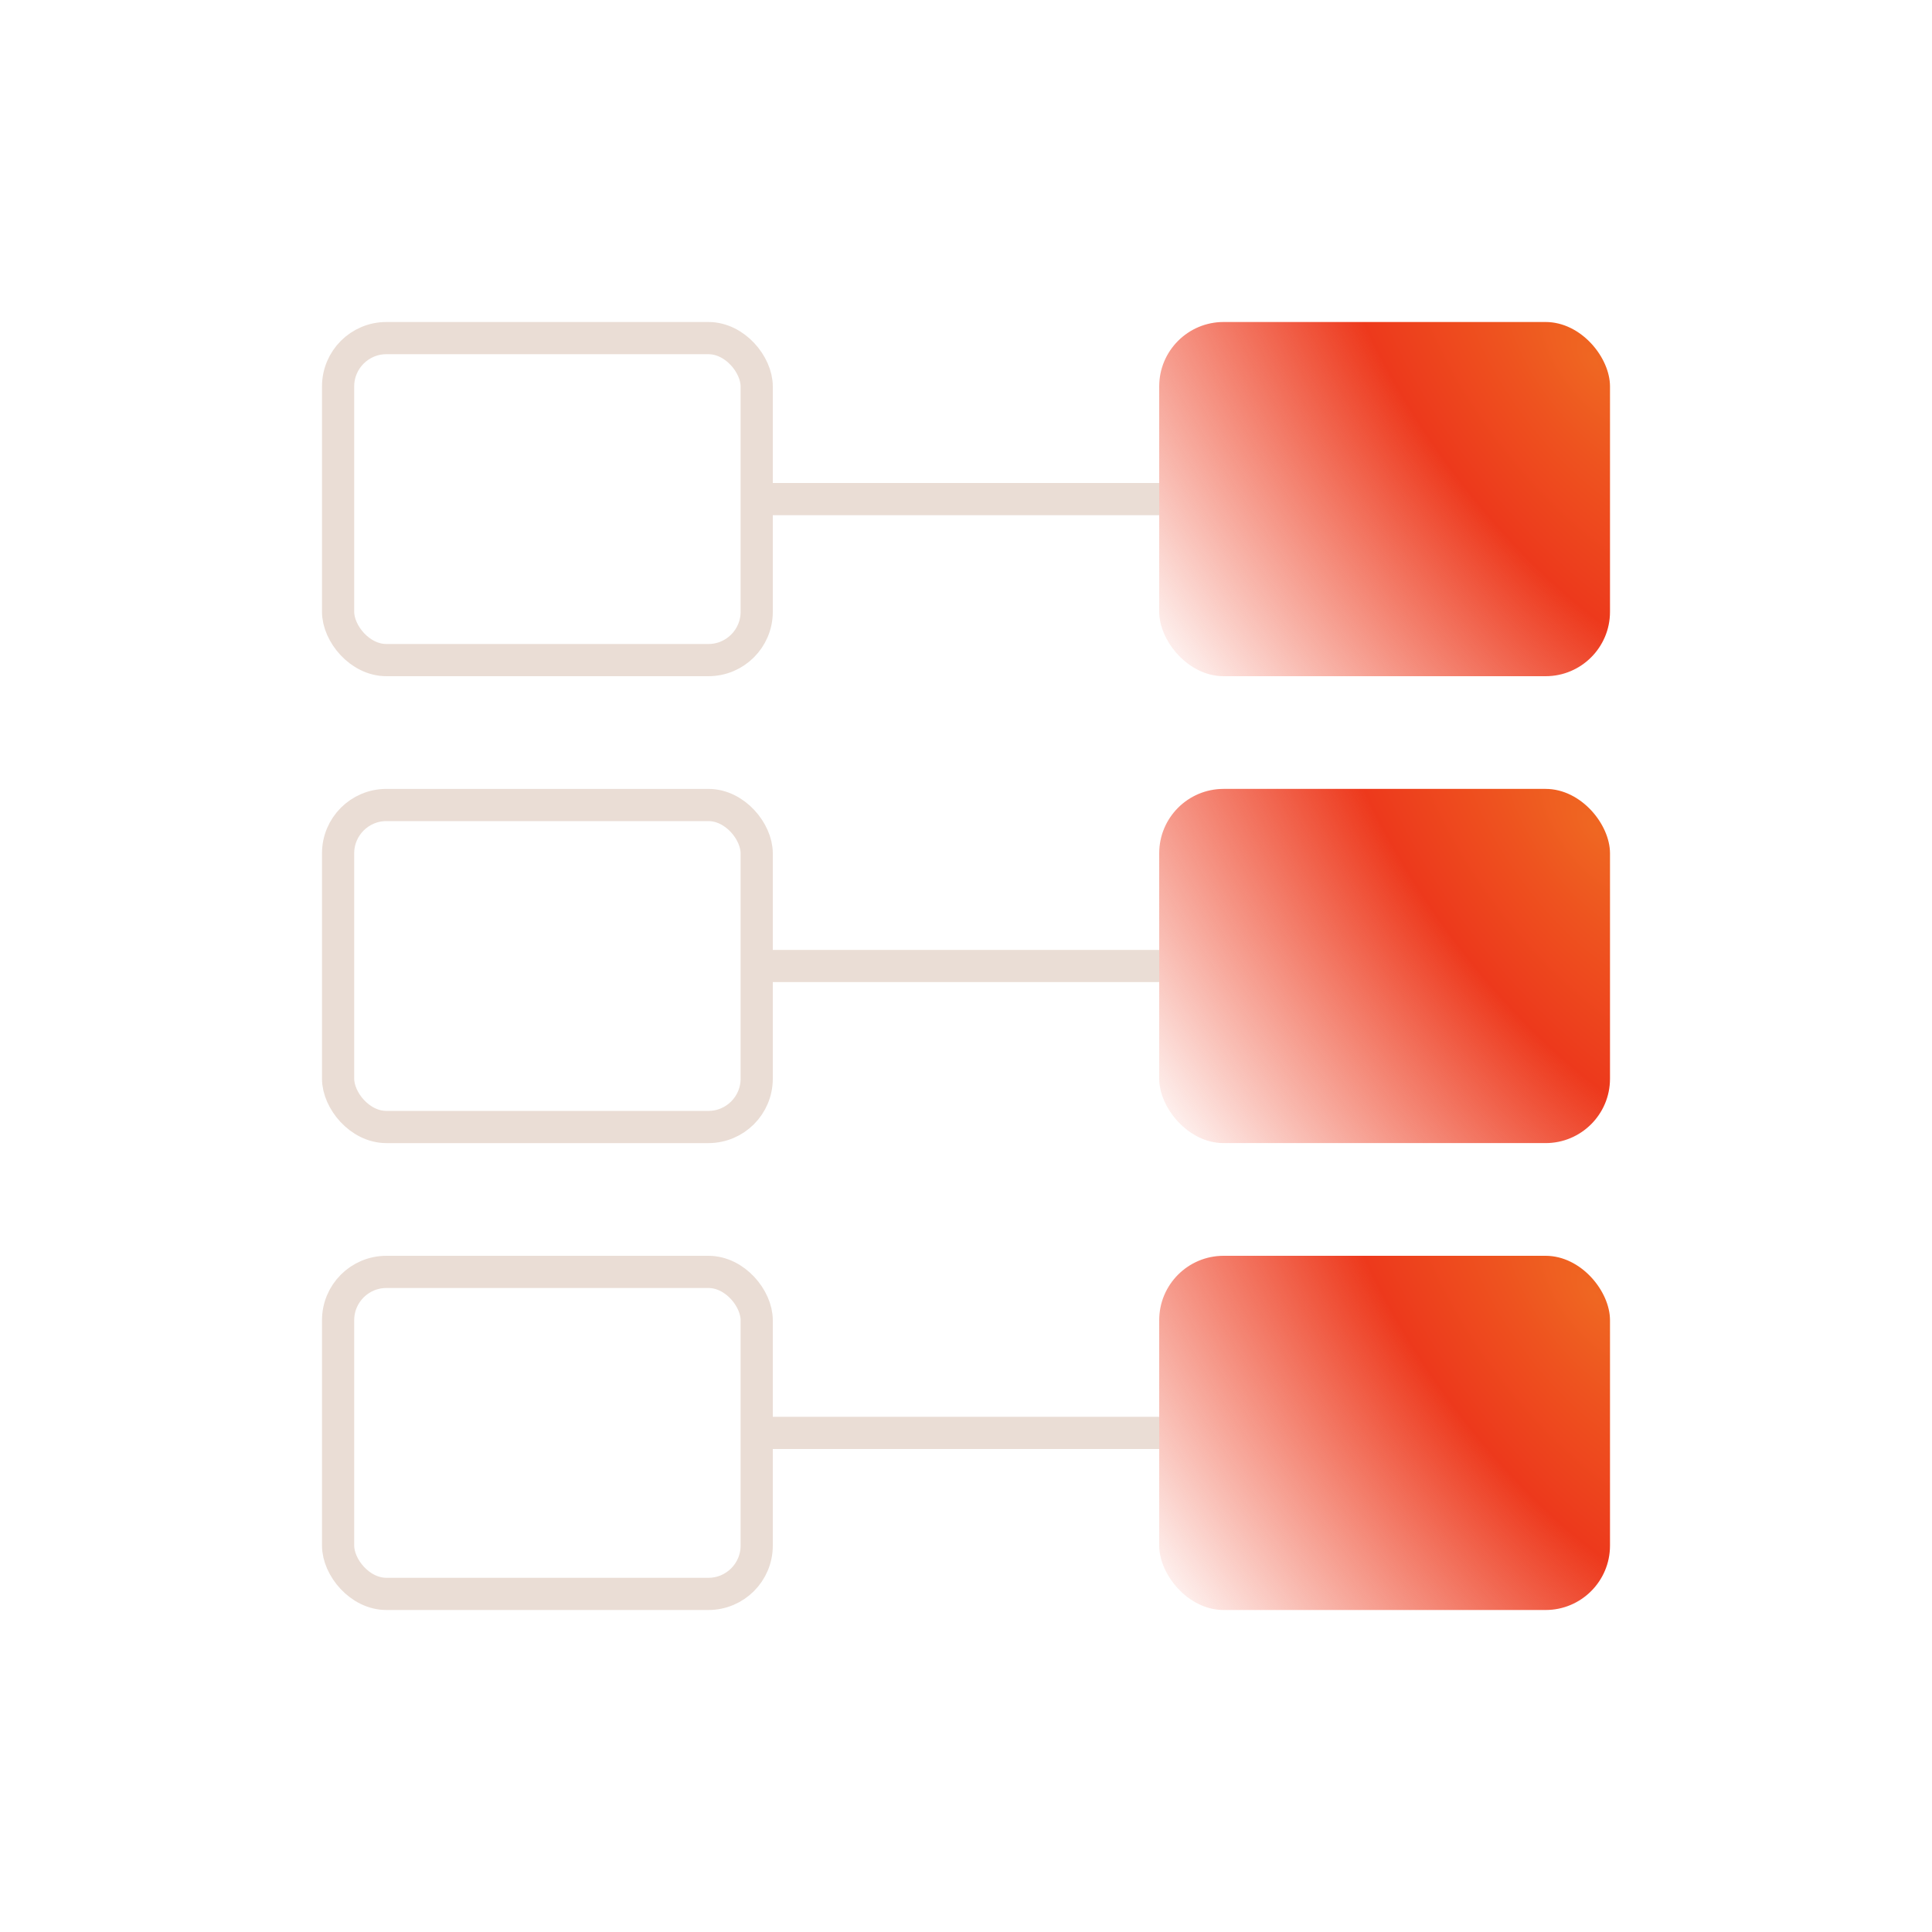 <svg xmlns="http://www.w3.org/2000/svg" width="120" height="120" fill="none"><path stroke="#EADDD5" stroke-linecap="square" stroke-width="2" d="M71 60H49m22-29H49m22 58H49"/><rect width="26" height="20" x="21" y="21" stroke="#EADDD5" stroke-width="2" rx="3"/><rect width="26" height="20" x="21" y="50" stroke="#EADDD5" stroke-width="2" rx="3"/><rect width="26" height="20" x="21" y="79" stroke="#EADDD5" stroke-width="2" rx="3"/><rect width="28" height="22" x="72" y="20" fill="url(#a)" rx="4"/><rect width="28" height="22" x="72" y="49" fill="url(#b)" rx="4"/><rect width="28" height="22" x="72" y="78" fill="url(#c)" rx="4"/><defs><radialGradient id="a" cx="0" cy="0" r="1" gradientTransform="matrix(-26.915 20.167 -44.138 -58.909 99.211 22.567)" gradientUnits="userSpaceOnUse"><stop stop-color="#EF6722"/><stop offset=".133" stop-color="#EE531F"/><stop offset=".333" stop-color="#ED391C"/><stop offset="1" stop-color="#ED391C" stop-opacity="0"/></radialGradient><radialGradient id="b" cx="0" cy="0" r="1" gradientTransform="matrix(-26.915 20.167 -44.138 -58.909 99.211 51.567)" gradientUnits="userSpaceOnUse"><stop stop-color="#EF6722"/><stop offset=".133" stop-color="#EE531F"/><stop offset=".333" stop-color="#ED391C"/><stop offset="1" stop-color="#ED391C" stop-opacity="0"/></radialGradient><radialGradient id="c" cx="0" cy="0" r="1" gradientTransform="matrix(-26.915 20.167 -44.138 -58.909 99.211 80.567)" gradientUnits="userSpaceOnUse"><stop stop-color="#EF6722"/><stop offset=".133" stop-color="#EE531F"/><stop offset=".333" stop-color="#ED391C"/><stop offset="1" stop-color="#ED391C" stop-opacity="0"/></radialGradient></defs></svg>